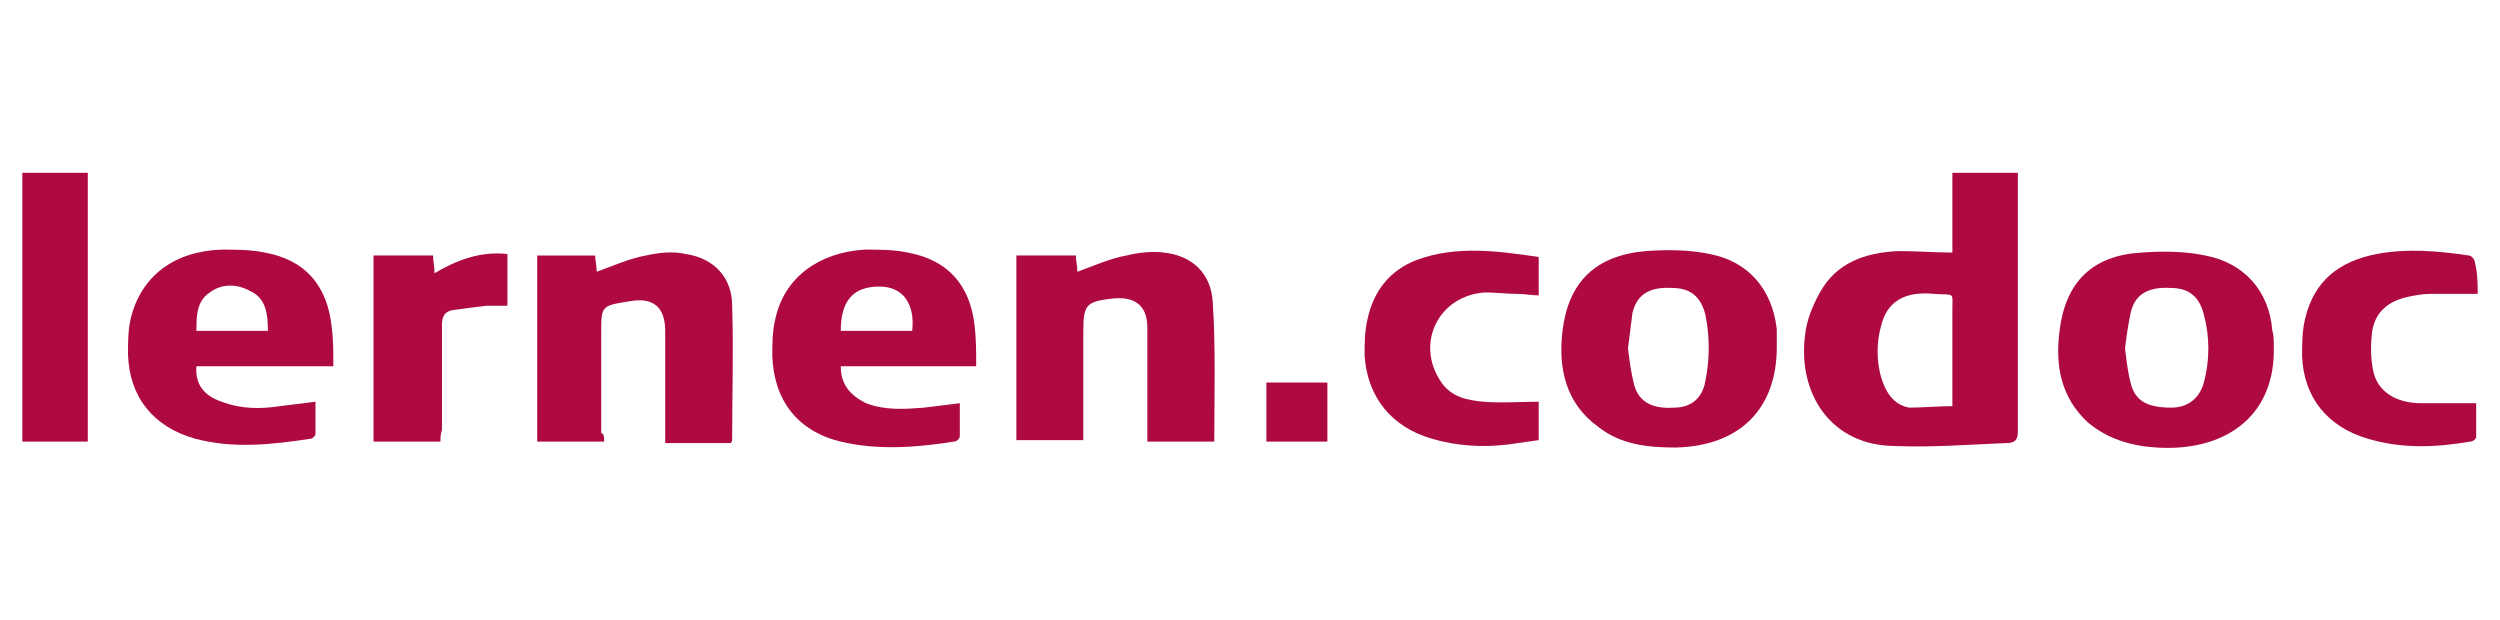 <svg width="133" height="33" viewBox="0 0 133 33" fill="none" xmlns="http://www.w3.org/2000/svg">
<path fill-rule="evenodd" clip-rule="evenodd" d="M103.866 13.436C103.866 12.022 103.866 10.686 103.866 9.193C105.054 9.193 106.162 9.193 107.35 9.193C107.35 9.351 107.35 9.586 107.35 9.743C107.35 14.143 107.35 18.543 107.35 22.943C107.35 23.415 107.191 23.572 106.716 23.572C104.737 23.651 102.837 23.808 100.858 23.729C97.375 23.729 95.633 20.901 96.029 17.836C96.108 17.05 96.425 16.265 96.821 15.558C97.691 13.986 99.196 13.436 101.016 13.358C102.046 13.358 102.916 13.436 103.866 13.436ZM103.866 21.608C103.866 21.372 103.866 21.136 103.866 20.979C103.866 19.486 103.866 17.993 103.866 16.579C103.866 15.479 104.025 15.715 102.916 15.636C101.333 15.479 100.383 16.029 100.066 17.365C99.829 18.229 99.829 19.172 100.066 20.036C100.304 20.822 100.7 21.529 101.571 21.686C102.283 21.686 103.075 21.608 103.866 21.608Z" fill="#AF0944"/>
<path fill-rule="evenodd" clip-rule="evenodd" d="M32.142 23.493C30.954 23.493 29.767 23.493 28.579 23.493C28.579 20.193 28.579 16.893 28.579 13.593C29.608 13.593 30.638 13.593 31.667 13.593C31.667 13.907 31.746 14.143 31.746 14.457C32.617 14.143 33.488 13.75 34.358 13.593C35.071 13.436 35.783 13.357 36.496 13.514C38 13.75 38.95 14.771 38.95 16.264C39.029 18.622 38.95 21.057 38.95 23.414C38.95 23.414 38.95 23.493 38.871 23.572C37.763 23.572 36.575 23.572 35.388 23.572C35.388 23.414 35.388 23.179 35.388 23.021C35.388 21.214 35.388 19.407 35.388 17.6C35.388 16.343 34.754 15.793 33.488 16.029C31.983 16.264 31.983 16.264 31.983 17.757C31.983 19.486 31.983 21.214 31.983 23.021C32.142 23.1 32.142 23.257 32.142 23.493Z" fill="#AF0944"/>
<path fill-rule="evenodd" clip-rule="evenodd" d="M64.6 23.492C63.413 23.492 62.225 23.492 61.038 23.492C61.038 23.178 61.038 22.942 61.038 22.628C61.038 20.899 61.038 19.171 61.038 17.442C61.038 16.342 60.483 15.792 59.296 15.871C57.792 16.028 57.633 16.185 57.633 17.599C57.633 19.485 57.633 21.449 57.633 23.414C56.446 23.414 55.258 23.414 54.071 23.414C54.071 20.114 54.071 16.892 54.071 13.592C55.1 13.592 56.129 13.592 57.237 13.592C57.237 13.906 57.317 14.142 57.317 14.457C58.188 14.142 59.058 13.749 59.929 13.592C60.562 13.435 61.275 13.357 61.908 13.435C63.413 13.592 64.442 14.535 64.521 16.107C64.679 18.542 64.6 20.978 64.6 23.492Z" fill="#AF0944"/>
<path fill-rule="evenodd" clip-rule="evenodd" d="M94.525 18.465C94.525 21.765 92.546 23.729 89.142 23.808C87.638 23.808 86.213 23.65 85.025 22.707C83.283 21.45 82.888 19.565 83.125 17.6C83.442 15.008 84.867 13.593 87.558 13.357C88.667 13.279 89.854 13.279 90.963 13.515C93.021 13.908 94.288 15.4 94.525 17.522C94.525 17.836 94.525 18.15 94.525 18.465ZM86.608 18.543C86.688 19.172 86.767 19.8 86.925 20.429C87.163 21.372 87.875 21.765 89.063 21.686C89.933 21.686 90.567 21.215 90.725 20.272C90.963 19.093 90.963 17.915 90.725 16.736C90.488 15.793 89.933 15.322 88.983 15.322C87.796 15.243 87.083 15.636 86.846 16.657C86.767 17.286 86.688 17.915 86.608 18.543Z" fill="#AF0944"/>
<path fill-rule="evenodd" clip-rule="evenodd" d="M120.967 18.464C121.046 22.236 118.275 24.043 114.713 23.807C113.367 23.729 112.1 23.336 111.071 22.471C109.646 21.136 109.329 19.486 109.567 17.6C109.883 15.007 111.308 13.593 113.921 13.436C115.029 13.357 116.217 13.357 117.325 13.593C119.383 13.986 120.729 15.479 120.888 17.6C120.967 17.836 120.967 18.15 120.967 18.464ZM113.05 18.543C113.129 19.171 113.208 19.878 113.367 20.428C113.604 21.371 114.317 21.686 115.504 21.686C116.375 21.686 117.008 21.214 117.246 20.35C117.563 19.171 117.563 17.914 117.246 16.736C117.008 15.793 116.454 15.321 115.504 15.321C114.317 15.243 113.604 15.636 113.367 16.578C113.208 17.286 113.129 17.914 113.05 18.543Z" fill="#AF0944"/>
<path fill-rule="evenodd" clip-rule="evenodd" d="M17.734 19.486C15.2 19.486 12.825 19.486 10.45 19.486C10.371 20.429 10.846 21.058 11.796 21.372C12.825 21.765 13.854 21.765 14.884 21.608C15.517 21.529 16.15 21.451 16.784 21.372C16.784 21.922 16.784 22.551 16.784 23.101C16.784 23.179 16.625 23.336 16.546 23.336C14.488 23.651 12.429 23.886 10.371 23.336C8.154 22.708 6.888 21.136 6.809 18.858C6.809 18.229 6.809 17.522 6.967 16.894C7.521 14.694 9.263 13.358 11.796 13.279C12.588 13.279 13.3 13.279 14.092 13.436C16.229 13.829 17.417 15.165 17.654 17.444C17.734 18.072 17.734 18.779 17.734 19.486ZM14.25 17.601C14.25 16.736 14.171 15.872 13.3 15.479C12.588 15.086 11.796 15.086 11.163 15.558C10.45 16.029 10.45 16.815 10.45 17.601C11.717 17.601 12.984 17.601 14.25 17.601Z" fill="#AF0944"/>
<path fill-rule="evenodd" clip-rule="evenodd" d="M44.729 19.486C44.729 20.508 45.283 21.058 46.075 21.451C47.104 21.844 48.133 21.765 49.162 21.686C49.796 21.608 50.429 21.529 51.062 21.451C51.062 22.001 51.062 22.551 51.062 23.179C51.062 23.336 50.904 23.494 50.746 23.494C48.767 23.808 46.708 23.965 44.729 23.494C42.433 22.944 41.167 21.294 41.087 18.936C41.087 18.308 41.087 17.601 41.246 16.972C41.721 14.772 43.542 13.436 45.996 13.279C46.787 13.279 47.579 13.279 48.292 13.436C50.429 13.829 51.617 15.165 51.854 17.365C51.933 18.072 51.933 18.701 51.933 19.486C49.558 19.486 47.183 19.486 44.729 19.486ZM44.729 17.601C45.996 17.601 47.262 17.601 48.529 17.601C48.687 16.186 48.054 15.244 46.787 15.244C45.362 15.244 44.729 16.029 44.729 17.601Z" fill="#AF0944"/>
<path fill-rule="evenodd" clip-rule="evenodd" d="M81.859 13.672C81.859 14.379 81.859 15.008 81.859 15.715C81.463 15.715 81.146 15.636 80.75 15.636C80.196 15.636 79.563 15.558 79.009 15.558C76.555 15.715 75.288 18.229 76.634 20.272C77.188 21.136 78.059 21.293 78.93 21.372C79.879 21.451 80.829 21.372 81.859 21.372C81.859 22 81.859 22.629 81.859 23.415C81.305 23.493 80.75 23.572 80.196 23.651C78.85 23.808 77.504 23.729 76.159 23.336C74.021 22.708 72.754 21.136 72.596 18.936C72.596 18.308 72.596 17.601 72.754 16.972C73.071 15.479 73.942 14.379 75.367 13.829C77.504 13.043 79.721 13.358 81.859 13.672Z" fill="#AF0944"/>
<path fill-rule="evenodd" clip-rule="evenodd" d="M131.813 15.635C130.942 15.635 130.071 15.635 129.279 15.635C128.883 15.635 128.488 15.714 128.092 15.793C127.063 16.028 126.35 16.578 126.192 17.678C126.113 18.385 126.113 19.093 126.271 19.8C126.508 20.821 127.458 21.45 128.804 21.45C129.754 21.45 130.704 21.45 131.733 21.45C131.733 22 131.733 22.628 131.733 23.257C131.733 23.335 131.575 23.492 131.417 23.492C129.596 23.807 127.775 23.885 125.954 23.335C123.817 22.707 122.55 21.135 122.471 18.935C122.471 18.307 122.471 17.6 122.629 16.971C123.104 14.928 124.45 13.907 126.429 13.514C128.092 13.2 129.754 13.357 131.338 13.592C131.496 13.592 131.654 13.828 131.654 13.907C131.813 14.535 131.813 15.085 131.813 15.635Z" fill="#AF0944"/>
<path fill-rule="evenodd" clip-rule="evenodd" d="M1.188 9.193C2.375 9.193 3.483 9.193 4.671 9.193C4.671 13.986 4.671 18.701 4.671 23.493C3.483 23.493 2.375 23.493 1.188 23.493C1.188 18.779 1.188 13.986 1.188 9.193Z" fill="#AF0944"/>
<path fill-rule="evenodd" clip-rule="evenodd" d="M23.434 23.492C22.246 23.492 21.059 23.492 19.871 23.492C19.871 20.192 19.871 16.971 19.871 13.592C20.9 13.592 21.929 13.592 23.038 13.592C23.038 13.906 23.117 14.142 23.117 14.535C24.304 13.828 25.571 13.357 26.996 13.514C26.996 14.378 26.996 15.321 26.996 16.264C26.6 16.264 26.204 16.264 25.888 16.264C25.254 16.342 24.621 16.421 24.067 16.499C23.671 16.578 23.513 16.814 23.513 17.285C23.513 19.171 23.513 21.056 23.513 22.864C23.434 23.099 23.434 23.256 23.434 23.492Z" fill="#AF0944"/>
<path fill-rule="evenodd" clip-rule="evenodd" d="M70.617 23.493C69.509 23.493 68.479 23.493 67.371 23.493C67.371 22.472 67.371 21.451 67.371 20.351C68.4 20.351 69.509 20.351 70.617 20.351C70.617 21.451 70.617 22.472 70.617 23.493Z" fill="#AF0944"/>
</svg>
